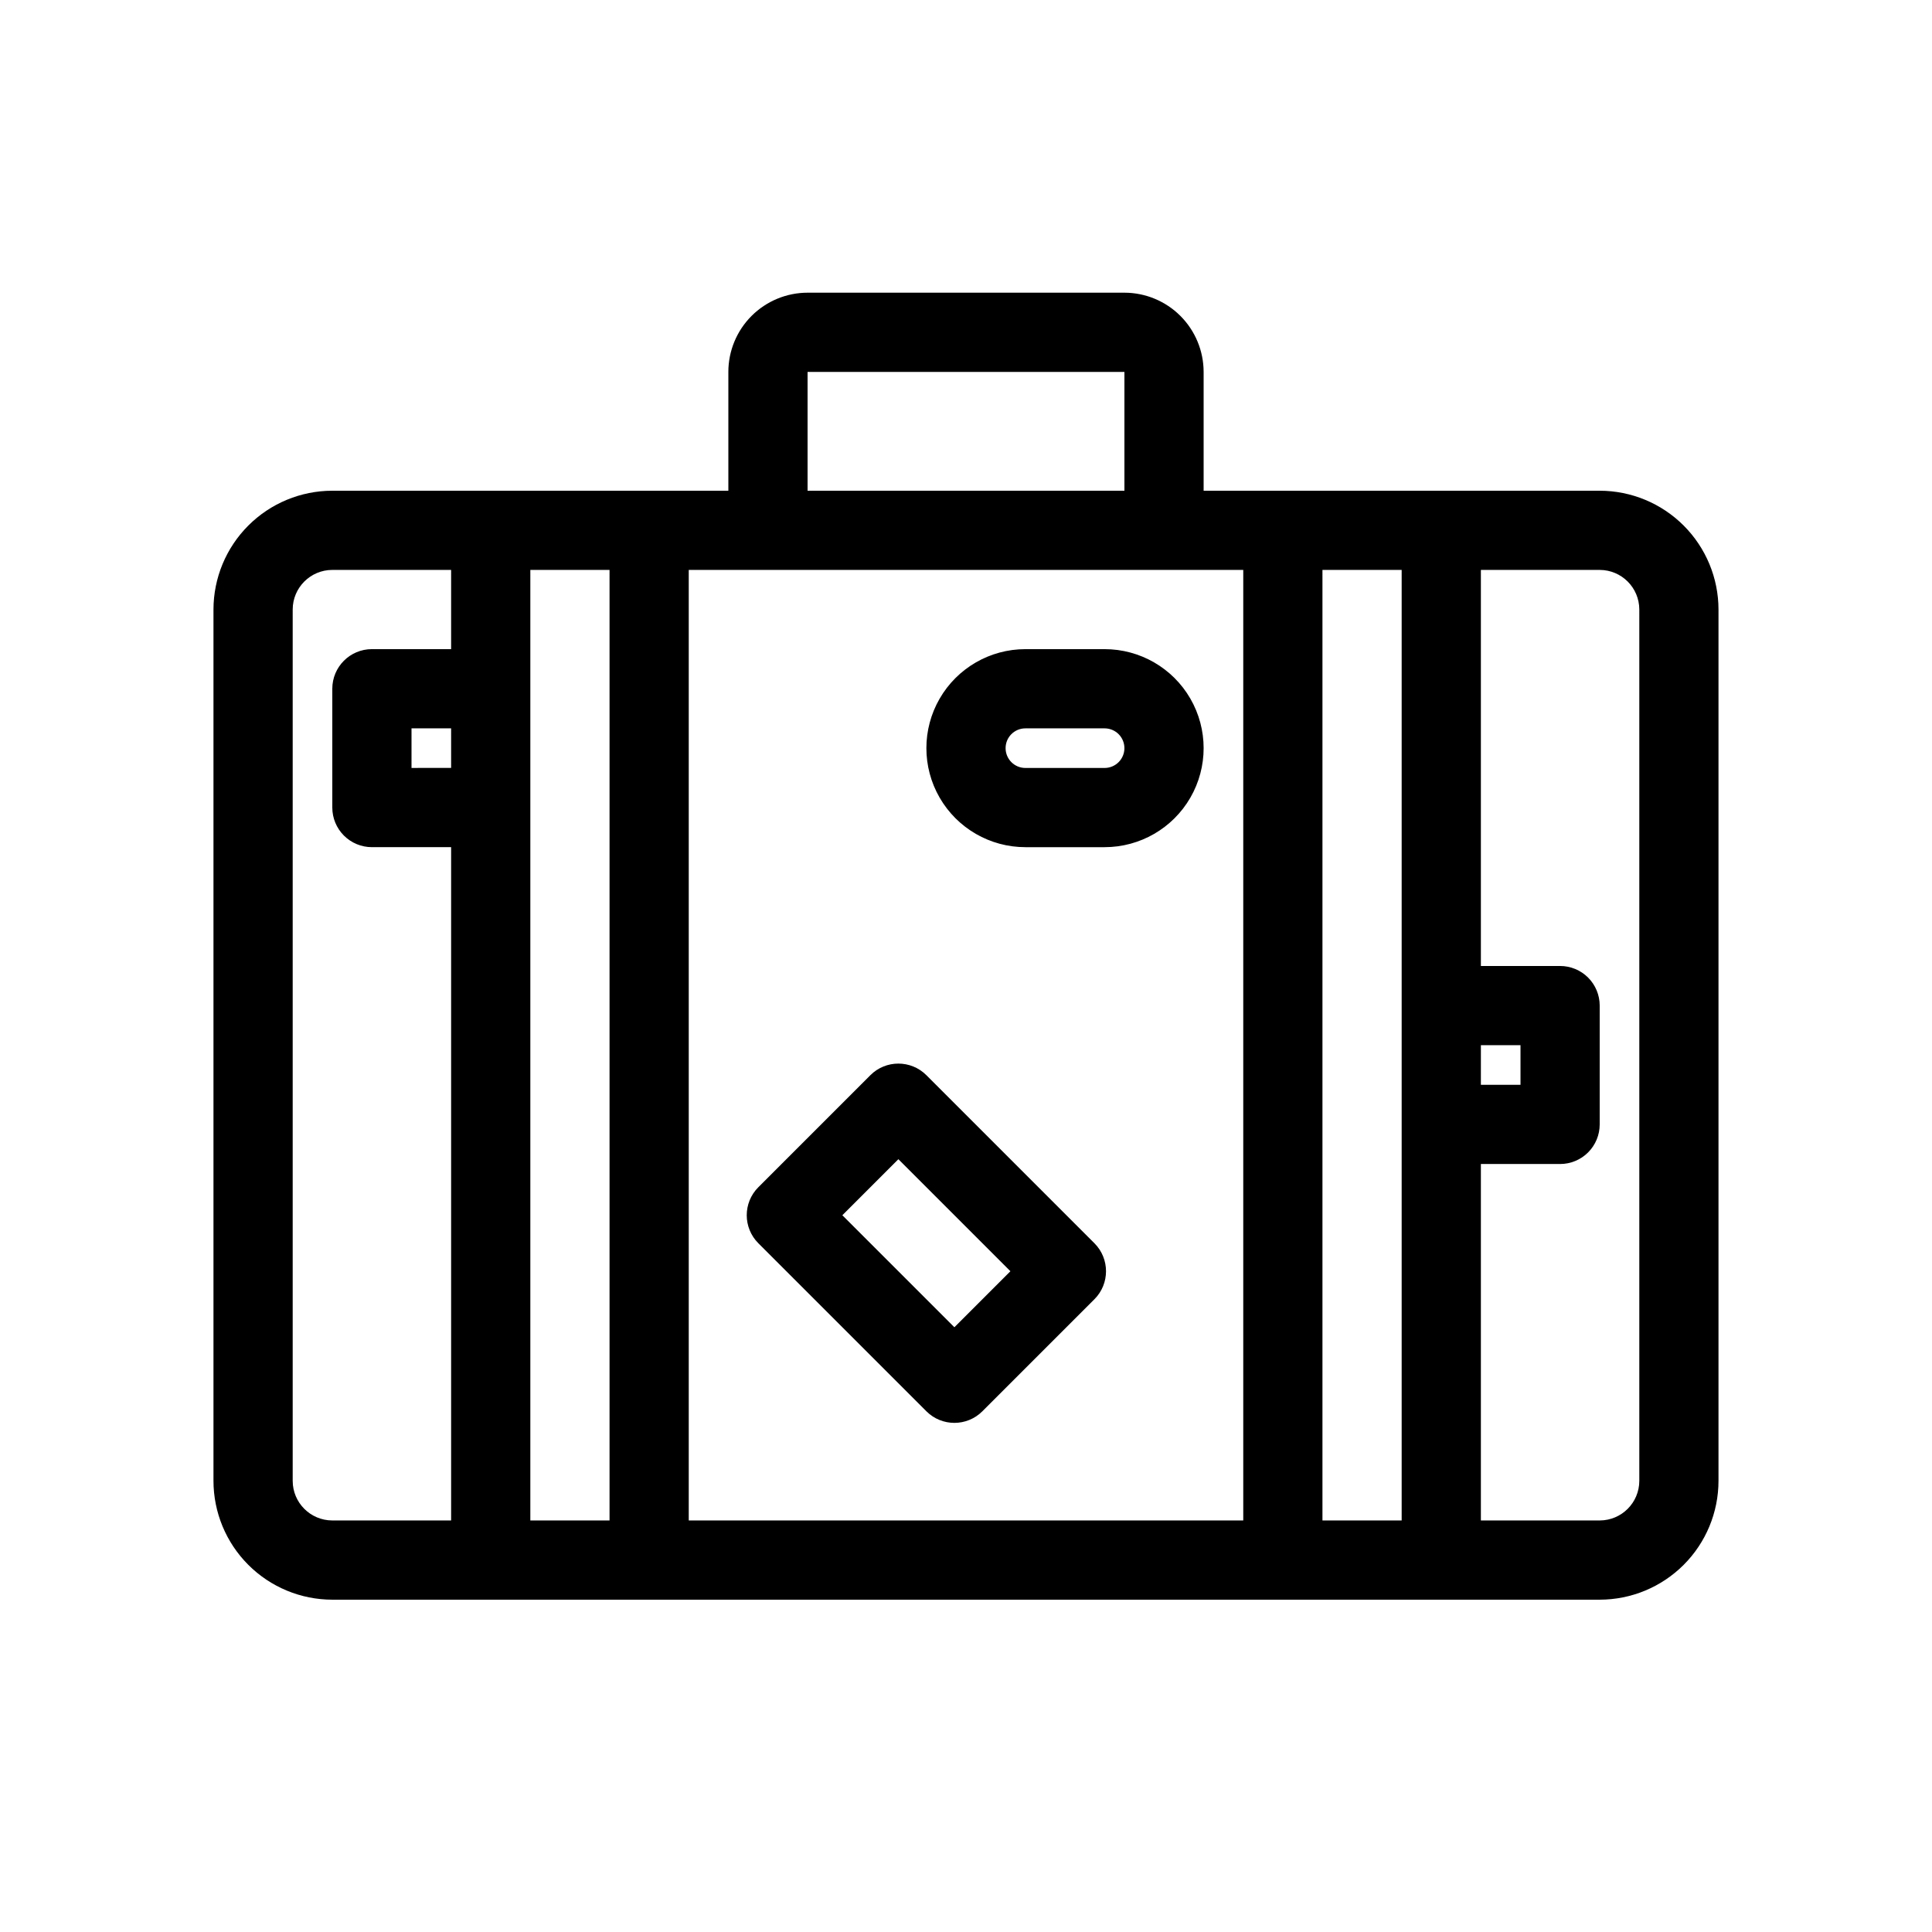 <?xml version="1.0" encoding="UTF-8"?>
<!-- Uploaded to: ICON Repo, www.svgrepo.com, Generator: ICON Repo Mixer Tools -->
<svg fill="#000000" width="800px" height="800px" version="1.1" viewBox="144 144 512 512" xmlns="http://www.w3.org/2000/svg">
 <path d="m415.74 316.03c-9.375 0-18.035 5-22.723 13.117-4.688 8.121-4.688 18.125 0 26.242s13.348 13.121 22.723 13.121h20.992c9.375 0 18.039-5.004 22.727-13.121s4.688-18.121 0-26.242c-4.688-8.117-13.352-13.117-22.727-13.117zm26.242 26.238c0 1.395-0.555 2.727-1.539 3.711-0.984 0.984-2.32 1.539-3.711 1.539h-20.992c-2.898 0-5.246-2.352-5.246-5.25 0-2.898 2.348-5.246 5.246-5.246h20.992c1.391 0 2.727 0.551 3.711 1.535 0.984 0.984 1.539 2.32 1.539 3.711zm-52.48 86.668c-4.102-4.098-10.746-4.098-14.844 0l-29.688 29.688v0.004c-4.102 4.098-4.102 10.742 0 14.844l44.531 44.531c4.098 4.098 10.742 4.098 14.84 0l29.691-29.691c4.098-4.098 4.098-10.742 0-14.84zm7.422 66.801-29.691-29.688 14.848-14.848 29.688 29.688zm171.01-221.69h-104.96v-31.488c-0.008-5.566-2.223-10.902-6.156-14.84-3.938-3.934-9.273-6.148-14.836-6.152h-83.969c-5.566 0.004-10.902 2.219-14.84 6.152-3.934 3.938-6.148 9.273-6.152 14.84v31.488h-104.96c-8.348 0.008-16.352 3.328-22.254 9.23-5.906 5.906-9.227 13.91-9.234 22.258v230.91c0.008 8.352 3.328 16.355 9.234 22.258 5.902 5.902 13.906 9.223 22.254 9.23h335.87c8.352-0.008 16.355-3.328 22.258-9.23s9.223-13.906 9.23-22.258v-230.91c-0.008-8.348-3.328-16.352-9.23-22.258-5.902-5.902-13.906-9.223-22.258-9.23zm-335.87 272.89c-5.793-0.008-10.488-4.699-10.496-10.496v-230.91c0.008-5.793 4.703-10.488 10.496-10.496h31.488v20.992h-20.992c-5.797 0-10.496 4.699-10.496 10.496v31.488c0 2.781 1.105 5.453 3.074 7.422s4.637 3.074 7.422 3.074h20.992v178.43zm31.488-199.43-10.496 0.004v-10.496h10.496zm41.984 199.43h-20.992v-251.9h20.992zm52.48-304.38h83.969v31.488h-83.969zm115.46 304.38h-146.95v-251.9h146.95zm62.977-125.95h10.496v10.496l-10.5 0.004zm-20.996 125.95h-20.992v-251.9h20.992zm62.977-10.496c-0.008 5.797-4.699 10.488-10.496 10.496h-31.488v-94.461h20.992c2.785 0 5.453-1.109 7.422-3.074 1.969-1.969 3.074-4.641 3.074-7.422v-31.488c0-2.785-1.105-5.453-3.074-7.422s-4.637-3.074-7.422-3.074h-20.992v-104.96h31.488c5.797 0.008 10.488 4.703 10.496 10.496z"/>
</svg>